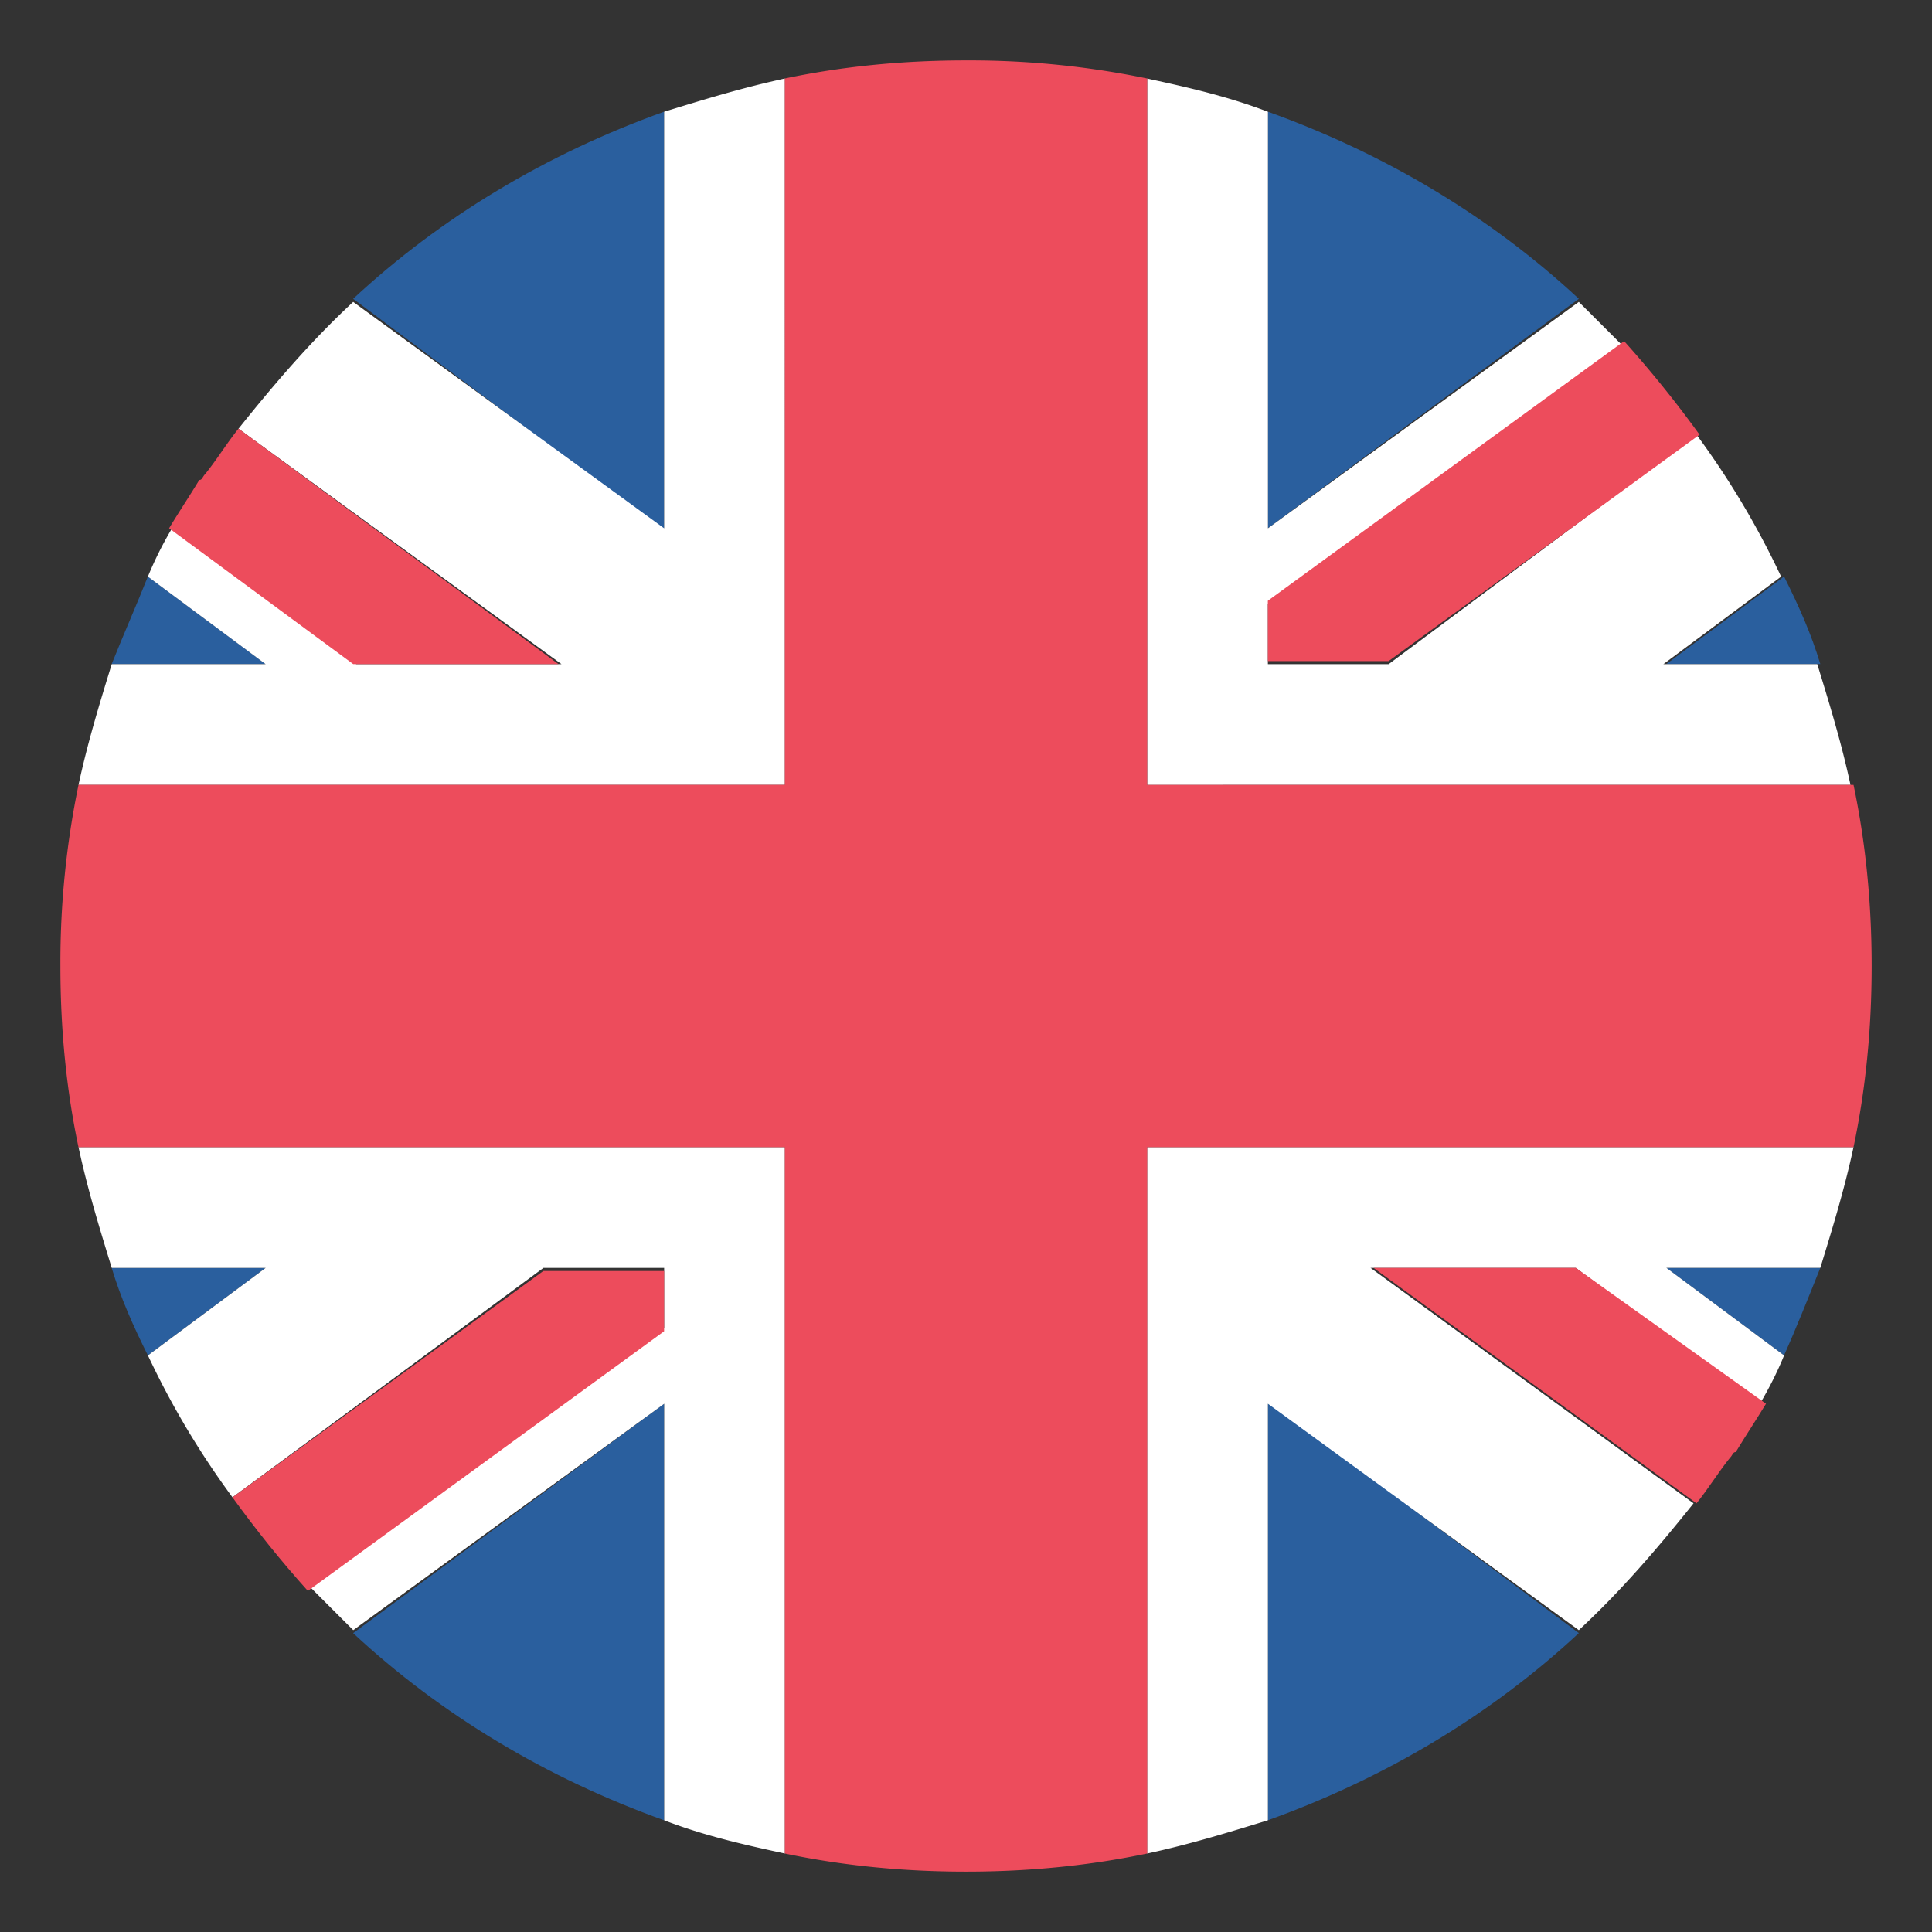 <svg width="42" height="42" fill="none" xmlns="http://www.w3.org/2000/svg"><rect width="100%" height="100%" fill="#333333" stroke="none"/><path d="M14.437 39.572v-9.056l-6.76 4.987c1.904 1.772 4.2 3.15 6.76 4.069ZM27.563 39.571c2.559-.919 4.856-2.297 6.759-4.069l-6.76-5.053v9.122ZM2.428 27.563c.197.656.46 1.246.787 1.903l2.56-1.904H2.428ZM36.225 27.563l2.559 1.903c.263-.591.525-1.247.788-1.904h-3.347Z" fill="#2A5F9E"/><path d="M15.423 24.938H1.707c.197.918.46 1.771.722 2.625h3.347l-2.56 1.903a18.224 18.224 0 0 0 1.838 3.084l6.76-4.987h2.624v1.312L6.76 34.519l.919.919 6.76-4.922v9.056c.852.328 1.706.525 2.624.722V24.938h-1.64ZM40.294 24.938H24.938v15.356c.918-.197 1.771-.46 2.625-.722v-9.056l6.759 4.922c.919-.854 1.706-1.772 2.494-2.757l-7.022-5.118h4.462l4.003 2.953c.197-.328.394-.722.525-1.05l-2.559-1.904h3.347c.262-.853.525-1.706.722-2.625Z" fill="#fff"/><path d="M5.053 32.55c.525.723 1.05 1.379 1.64 2.035l7.744-5.644V27.63h-2.625l-6.76 4.922ZM29.86 27.563l7.021 5.118c.263-.328.46-.656.722-.984.066-.066.066-.131.131-.131.197-.328.46-.722.657-1.05l-4.135-2.953H29.86Z" fill="#ED4C5C"/><path d="M27.563 2.428v9.056l6.759-4.988c-1.903-1.771-4.2-3.15-6.76-4.068ZM14.437 2.428c-2.56.918-4.856 2.297-6.76 4.068l6.76 5.054V2.428ZM39.572 14.436c-.197-.656-.46-1.246-.788-1.903l-2.56 1.903h3.348ZM5.775 14.436l-2.56-1.903c-.262.657-.525 1.247-.787 1.903h3.347Z" fill="#2A5F9E"/><path d="M26.578 17.063h13.65c-.197-.918-.46-1.772-.722-2.625H36.16l2.56-1.903a18.224 18.224 0 0 0-1.838-3.084l-6.694 4.987h-2.625v-1.312l7.679-5.644-.92-.919-6.758 4.922V2.43c-.854-.328-1.707-.525-2.625-.722v15.356h1.64ZM1.707 17.063h15.356V1.707c-.918.197-1.772.46-2.625.722v9.056l-6.76-4.922c-.918.853-1.705 1.772-2.493 2.757l7.022 5.118H7.745L3.74 11.485a7.828 7.828 0 0 0-.525 1.05l2.56 1.903H2.429c-.263.853-.525 1.707-.722 2.625Z" fill="#fff"/><path d="M36.947 9.45a24.676 24.676 0 0 0-1.64-2.034l-7.745 5.644v1.312h2.625l6.76-4.922ZM12.141 14.437 5.185 9.318c-.262.328-.46.657-.722.985-.065.065-.065.131-.131.131-.197.328-.46.722-.656 1.05l4.003 2.953h4.462Z" fill="#ED4C5C"/><path d="M40.294 17.063H24.938V1.706A19.076 19.076 0 0 0 21 1.313c-1.378 0-2.69.13-3.938.393v15.356H1.707A19.076 19.076 0 0 0 1.313 21c0 1.378.13 2.69.393 3.938h15.356v15.356c1.247.262 2.56.394 3.938.394 1.378 0 2.69-.132 3.938-.394V24.938h15.356c.262-1.247.394-2.56.394-3.938 0-1.378-.132-2.69-.394-3.938Z" fill="#ED4C5C"/></svg>